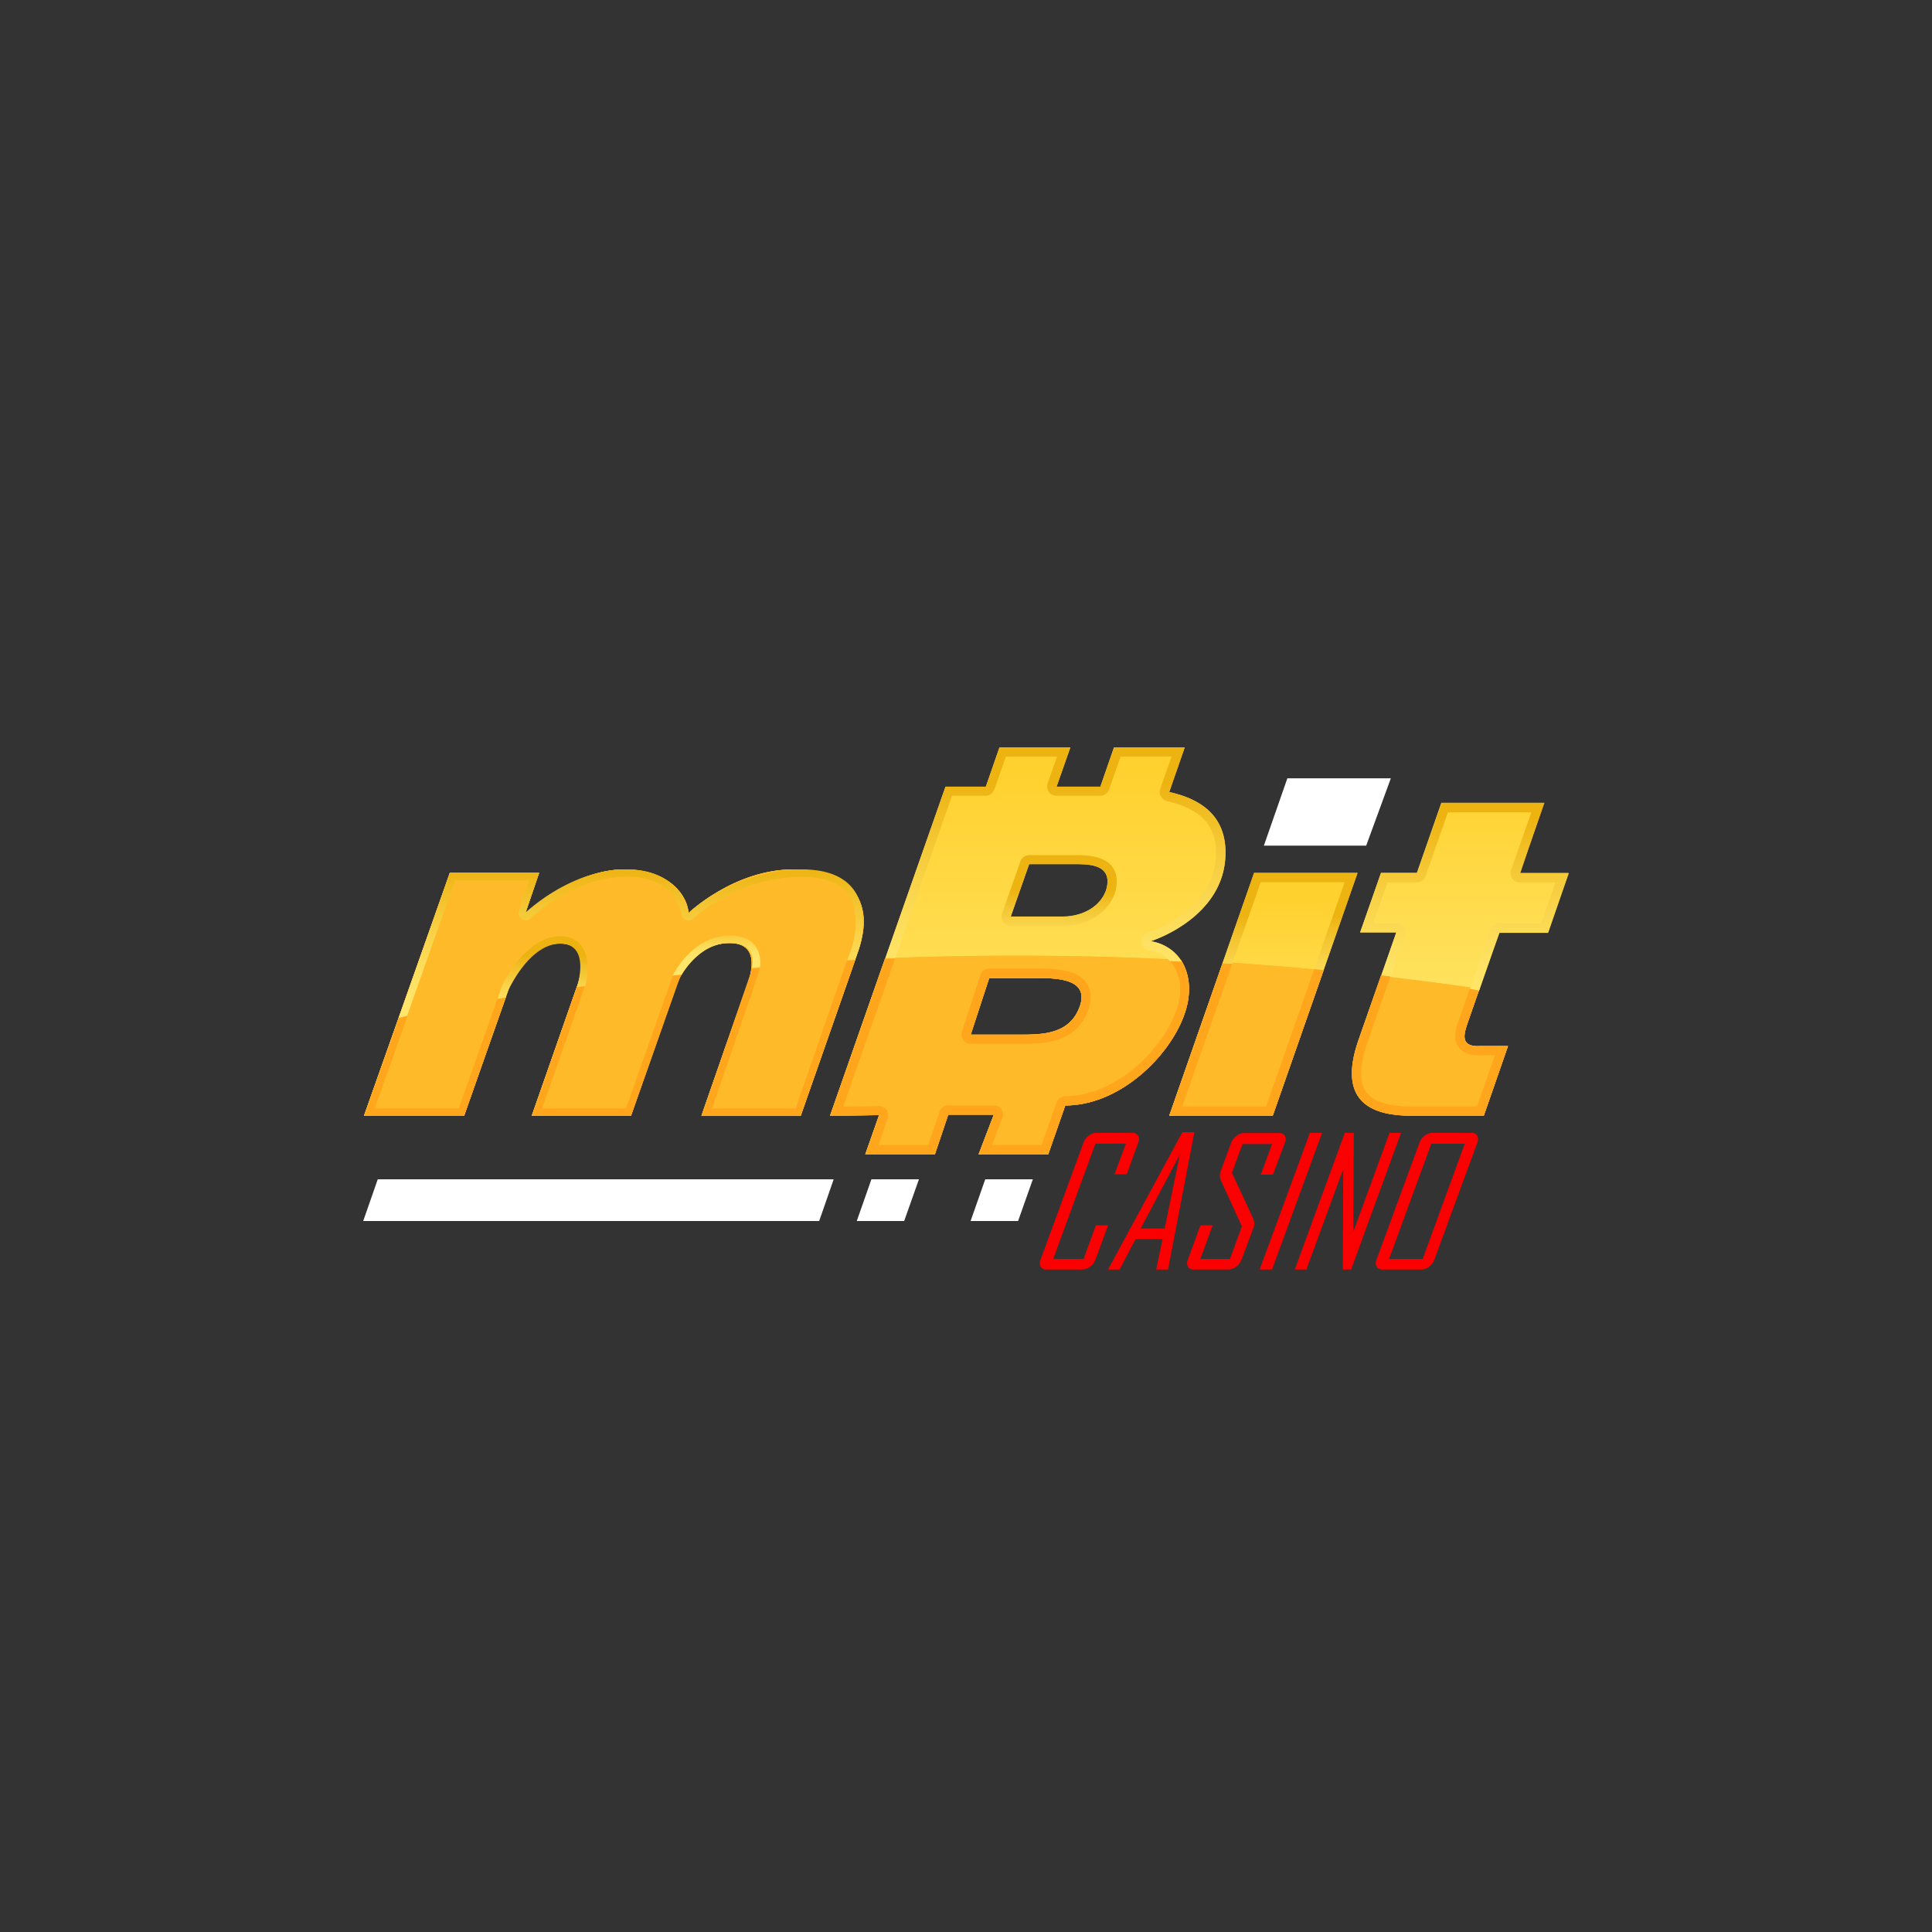 <svg id="Layer_1" data-name="Layer 1" xmlns="http://www.w3.org/2000/svg" xmlns:xlink="http://www.w3.org/1999/xlink" viewBox="0 0 500 500"><rect x="0" y="0" width="500" height="500" fill="#333333" stroke="none"/><defs><style>.cls-1{fill:#fa0000;}.cls-1,.cls-10,.cls-11,.cls-12,.cls-13,.cls-14,.cls-15,.cls-2,.cls-3,.cls-4,.cls-5,.cls-6,.cls-7,.cls-8,.cls-9{fill-rule:evenodd;}.cls-2{fill:#fff;}.cls-3{fill:url(#linear-gradient);}.cls-4{fill:url(#linear-gradient-2);}.cls-5{fill:url(#linear-gradient-3);}.cls-6{fill:#ffba2a;}.cls-7{fill:url(#linear-gradient-4);}.cls-8{fill:#ffa61d;}.cls-9{fill:url(#linear-gradient-6);}.cls-10{fill:url(#linear-gradient-7);}.cls-11{fill:url(#linear-gradient-8);}.cls-12{fill:url(#linear-gradient-9);}.cls-13{fill:url(#linear-gradient-10);}.cls-14{fill:url(#linear-gradient-11);}.cls-15{fill:url(#linear-gradient-12);}</style><linearGradient id="linear-gradient" x1="-4098.52" y1="-1633.81" x2="-4098.52" y2="-1636.45" gradientTransform="matrix(18.5, 0, 0, -23.86, 76149.63, -38750.31)" gradientUnits="userSpaceOnUse"><stop offset="0" stop-color="#ffd12f"/><stop offset="0.41" stop-color="#ffdc4e"/><stop offset="0.76" stop-color="#ffe362"/><stop offset="1" stop-color="#ffe569"/></linearGradient><linearGradient id="linear-gradient-2" x1="-4129.39" y1="-1605.98" x2="-4129.39" y2="-1608.61" gradientTransform="matrix(21.28, 0, 0, -30.74, 88241.06, -49166.43)" xlink:href="#linear-gradient"/><linearGradient id="linear-gradient-3" x1="-4229.34" y1="-1583.89" x2="-4229.34" y2="-1586.52" gradientTransform="matrix(38.86, 0, 0, -39.97, 164601.25, -63108.27)" xlink:href="#linear-gradient"/><linearGradient id="linear-gradient-4" x1="-4255.15" y1="-1631.95" x2="-4255.15" y2="-1634.58" gradientTransform="matrix(49.12, 0, 0, -24.22, 209170.95, -39300.76)" xlink:href="#linear-gradient"/><linearGradient id="linear-gradient-6" x1="-4000.49" y1="-1818.59" x2="-4000.49" y2="-1821.23" gradientTransform="matrix(13.27, 0, 0, -9.52, 53416.38, -17078.01)" gradientUnits="userSpaceOnUse"><stop offset="0.08" stop-color="#edb311"/><stop offset="0.31" stop-color="#f3c42f"/><stop offset="0.59" stop-color="#fad64e"/><stop offset="0.83" stop-color="#fee162"/><stop offset="1" stop-color="#ffe569"/></linearGradient><linearGradient id="linear-gradient-7" x1="-4121.29" y1="-1668.61" x2="-4121.29" y2="-1671.24" gradientTransform="matrix(20.51, 0, 0, -18.51, 84927.31, -30678.26)" xlink:href="#linear-gradient-6"/><linearGradient id="linear-gradient-8" x1="-3944.34" y1="-1931.26" x2="-3944.34" y2="-1933.9" gradientTransform="matrix(11.32, 0, 0, -6.96, 44938, -13212.56)" xlink:href="#linear-gradient-6"/><linearGradient id="linear-gradient-9" x1="-4210.18" y1="-1649.22" x2="-4210.18" y2="-1651.85" gradientTransform="matrix(33.42, 0, 0, -21.05, 140985.77, -34517.64)" xlink:href="#linear-gradient-6"/><linearGradient id="linear-gradient-10" x1="-4248.13" y1="-1711.33" x2="-4248.13" y2="-1713.97" gradientTransform="matrix(45.64, 0, 0, -14.61, 194037.13, -24781.02)" xlink:href="#linear-gradient-6"/><linearGradient id="linear-gradient-11" x1="-3822.12" y1="-2255.71" x2="-3822.12" y2="-2258.34" gradientTransform="matrix(8.58, 0, 0, -3.94, 32974.38, -8649.86)" xlink:href="#linear-gradient-6"/><linearGradient id="linear-gradient-12" x1="-3841.73" y1="-1990.93" x2="-3841.73" y2="-1993.56" gradientTransform="matrix(8.86, 0, 0, -6.12, 34165.83, -11938.19)" xlink:href="#linear-gradient-6"/></defs><title>518_500x500_dark</title><path class="cls-1" d="M283.46,326.05a4.09,4.09,0,0,1-1.37,1.79,3.58,3.58,0,0,1-2.09.71h-9.12a1.7,1.7,0,0,1-1.55-.71,2,2,0,0,1-.06-1.79l11.15-30.38a4,4,0,0,1,1.37-1.79,3.39,3.39,0,0,1,2.09-.71H293a1.67,1.67,0,0,1,1.54.71,1.86,1.86,0,0,1,.06,1.79l-3,8.24h-3.16l2.93-7.94h-7.88l-10.91,29.84h7.87l3.16-8.71h3.16l-3.28,8.95Zm18.85,2.5h-3.1l1.67-7.88h-7l-4.12,7.88h-3l.06-.12L306,293h3.1l-6.8,35.51Zm-.9-10.62,3.94-19.16-10.14,19.16Zm19.86,8.12a4,4,0,0,1-1.37,1.79,3.41,3.41,0,0,1-2,.71H309a1.73,1.73,0,0,1-1.56-.71,2.08,2.08,0,0,1-.05-1.79l3.28-8.95h3.16l-3.16,8.71h7.63l3.1-8.42L316,305.58a3.24,3.24,0,0,1,0-2.69l2.62-7.16a4,4,0,0,1,1.37-1.79,3.4,3.4,0,0,1,2.09-.72h8.89a1.71,1.71,0,0,1,1.55.72,1.93,1.93,0,0,1,0,1.79L329.44,304h-3.16l2.93-7.93h-7.64l-2.74,7.46,5.49,11.81a3.42,3.42,0,0,1,0,2.63l-3.05,8.12Zm7.93,2.5H326L339,293.17h3.16Zm20.46,0h-2.14l.11-26-9.54,26h-3l12.94-35.38h2.33l-.12,25.6,9.36-25.6h3Zm21.53-2.5a4,4,0,0,1-1.37,1.79,3.42,3.42,0,0,1-2.08.71h-9.91a1.72,1.72,0,0,1-1.55-.71,2,2,0,0,1-.06-1.79l11.16-30.38a3.91,3.91,0,0,1,1.37-1.79,3.39,3.39,0,0,1,2.09-.71h9.9a1.7,1.7,0,0,1,1.55.71,2,2,0,0,1,.06,1.79l-11.16,30.38Zm-3-.24L379.07,296h-8.65L359.5,325.81Z"/><path class="cls-2" d="M94,316H212l3.76-10.8h-118Zm131.52-10.8L221.73,316H234l3.82-10.8Zm29.46,0L251.19,316h12.29l3.82-10.8Zm78.19-103.78-6.08,17.43h26.48l6.38-17.43Z"/><path class="cls-3" d="M324.55,225.91,302.6,288.75h26.78l21.95-62.84Z"/><path class="cls-4" d="M388,241.31h12.59l5.36-15.4H393.32c3.52-10,6.32-18.14,6.32-18.14H373l-6.32,18.14h-9.3L352,241.31h9.36l-9.78,27.86c-5.84,16.77,4.41,19.58,13.78,19.58H384l6.26-18h-7.69c-4.95,0-3.64-3.45-2.45-6.86.48-1.37,3.94-11.39,7.87-22.61Z"/><path class="cls-5" d="M297.83,243.57s19.33-6,19.33-22.91c0-9.73-6.56-13.91-14.56-15.69l4-11.52H288.29l-3.52,10.14H273.44L277,193.45H258.65l-3.52,10.14H244.69l-29.88,85.16,12.7-.18-3.58,10.15h18l3.46-10.27h11.8l-3.93,10.27h18l4.42-12.65c16.75,0,32-18,32-29.78s-9.9-12.71-9.9-12.71Zm-18.37,16.89c-2.56,7.28-9.72,7.34-15.33,7.34H251.19L256,253.12h12.35C273.14,253.12,282,253.12,279.46,260.46Zm-4.65-23.21H261.57l4.77-13.61h11.87c3.34,0,8.41.06,8.41,4.48S282.26,237.25,274.81,237.25Z"/><path class="cls-6" d="M205.39,225c-15.45,0-27.2,11.28-27.2,11.28-.18-4-4.47-11.28-16.7-11.28C148.61,225,136,236.23,136,236.23l3.52-10.32H116.4L94.21,288.75H120.1l11.45-32.7c2.09-6,7-11.88,13.42-11.88s6.14,6.09,4.36,11.16-11.69,33.42-11.69,33.42h25.64l11.87-33.89c1.43-4,5.9-10.8,13.66-10.8s5.78,7.45,4.59,10.8q-6,16.93-11.87,33.89h25.65s10.79-30.85,15-42.91S220.84,225,205.39,225Z"/><path class="cls-7" d="M205.39,225c-15.45,0-27.2,11.28-27.2,11.28-.18-4-4.48-11.28-16.7-11.28C148.6,225,136,236.24,136,236.24l3.52-10.33H116.4L94.21,288.75H120.1l11.45-32.7c2.08-6,7-11.88,13.42-11.88s6.14,6.09,4.35,11.16-11.69,33.42-11.69,33.42h25.65l11.87-33.9c1.43-4,5.9-10.8,13.65-10.8s5.79,7.46,4.6,10.8q-6,16.95-11.87,33.9h25.64s10.8-30.85,15-42.91S220.83,225,205.39,225Z"/><path class="cls-6" d="M205.39,225c-15.45,0-27.2,11.28-27.2,11.28-.18-4-4.47-11.28-16.7-11.28C148.61,225,136,236.23,136,236.23l3.52-10.32H116.4L94.21,288.75H120.1l11.45-32.7c2.09-6,7-11.88,13.42-11.88s6.14,6.09,4.36,11.16-11.69,33.42-11.69,33.42h25.64l11.87-33.89c1.43-4,5.9-10.8,13.66-10.8s5.78,7.45,4.59,10.8q-6,16.93-11.87,33.89h25.65s10.79-30.85,15-42.91S220.84,225,205.39,225Z"/><path class="cls-7" d="M205.39,225c-15.45,0-27.2,11.28-27.2,11.28-.18-4-4.48-11.28-16.7-11.28C148.6,225,136,236.24,136,236.24l3.52-10.33H116.4L94.21,288.75H120.1l11.45-32.7c2.08-6,7-11.88,13.42-11.88s6.14,6.09,4.35,11.16-11.69,33.42-11.69,33.42h25.65l11.87-33.9c1.43-4,5.9-10.8,13.65-10.8s5.79,7.46,4.6,10.8q-6,16.95-11.87,33.9h25.64s10.8-30.85,15-42.91S220.83,225,205.39,225Z"/><path class="cls-6" d="M302.6,288.75h26.78l13.18-37.66q-13-1.25-26.06-2.09Z"/><path class="cls-6" d="M302.6,288.75h26.78l13.18-37.66q-13-1.25-26.06-2.09Zm79.93-18c-4.95,0-3.64-3.46-2.45-6.87.24-.71,1.31-3.7,2.8-8q-12.7-1.85-25.46-3.29l-5.79,16.53c-5.84,16.77,4.42,19.58,13.78,19.58H384l6.26-18h-7.75Z"/><path class="cls-6" d="M382.53,270.79c-4.95,0-3.64-3.46-2.45-6.87.24-.71,1.31-3.7,2.8-8q-12.7-1.85-25.46-3.29l-5.79,16.53c-5.84,16.77,4.42,19.58,13.78,19.58H384l6.26-18h-7.75Zm-76.88-22.38C278,247,252.27,247.09,229.06,248l-14.25,40.76,12.7-.18-3.57,10.15h18l3.46-10.27h11.81l-3.94,10.27h18l4.42-12.65c16.76,0,32-18,32-29.78a13.35,13.35,0,0,0-2.08-7.88Zm-26.19,12c-2.56,7.28-9.72,7.34-15.33,7.34H251.19L256,253.12h12.35C273.14,253.12,282,253.12,279.46,260.46Z"/><path class="cls-6" d="M305.65,248.41C278,247,252.27,247.09,229.06,248l-14.25,40.76,12.7-.18-3.57,10.15h18l3.46-10.27h11.81l-3.94,10.27h18l4.42-12.65c16.76,0,32-18,32-29.78a13.35,13.35,0,0,0-2.08-7.88Zm-26.19,12c-2.56,7.28-9.72,7.34-15.33,7.34H251.19L256,253.12h12.35C273.14,253.12,282,253.12,279.46,260.46Zm-176.24,2.93-9,25.36h25.89L131,257.9c-17.65,3-27.44,5.43-27.44,5.43l-.29.06Z"/><path class="cls-6" d="M103.22,263.39l-9,25.36h25.89L131,257.9c-17.65,3-27.44,5.43-27.44,5.43l-.29.06ZM149.44,255c-.06.12-.06.18-.12.3-1.79,5.07-11.69,33.42-11.69,33.42h25.65l11.87-33.9a20.36,20.36,0,0,1,1.49-3.16c-3.22.36-6.38.66-9.42,1C160.89,253.48,154.93,254.26,149.44,255Z"/><path class="cls-6" d="M149.44,255c-.06.12-.06.18-.12.3-1.79,5.07-11.69,33.42-11.69,33.42h25.65l11.87-33.9a20.36,20.36,0,0,1,1.49-3.16c-3.22.36-6.38.66-9.42,1C160.89,253.48,154.93,254.26,149.44,255Zm45.15-4.95a17.69,17.69,0,0,1-1.13,4.83c-1.19,3.35-11.87,33.9-11.87,33.9h25.64s9.49-27.09,14.14-40.46C212,248.77,203.06,249.36,194.59,250.08Z"/><path class="cls-6" d="M194.59,250.08a17.69,17.69,0,0,1-1.13,4.83c-1.19,3.35-11.87,33.9-11.87,33.9h25.64s9.49-27.09,14.14-40.46C212,248.77,203.06,249.36,194.59,250.08Z"/><path class="cls-8" d="M327.66,286.36H305.94l12.95-36.94c-.84-.06-1.67-.06-2.51-.12l-13.77,39.45h26.77L342.56,251l-2.44-.19Z"/><path class="cls-9" d="M324.55,225.91l-8.17,23.39c.84.06,1.67.06,2.5.12l7.4-21.12H348l-7.87,22.49,2.45.18,8.76-25.06Z"/><path class="cls-10" d="M399.7,207.77H373.1l-6.38,18.14h-9.3L352,241.31h9.36l-3.87,11.16c.83.12,1.6.17,2.44.29l3.7-10.62a2.48,2.48,0,0,0-.3-2.15,2.34,2.34,0,0,0-2-1h-6l3.76-10.62h7.57a2.45,2.45,0,0,0,2.27-1.61l5.78-16.54h21.59l-5.25,15a2.51,2.51,0,0,0,.3,2.15,2.34,2.34,0,0,0,2,1h9.19L398.87,239H388a2.43,2.43,0,0,0-2.26,1.61L382.83,249l-2.45,7.05c.78.18,1.61.29,2.38.47,1.44-4.11,3.28-9.43,5.31-15.09h12.59L406,226H393.44C396.84,215.89,399.7,207.77,399.7,207.77Z"/><path class="cls-8" d="M377.82,263.15l-.07.12c-.89,2.56-1.9,5.49-.29,7.75,1,1.38,2.68,2.09,5.07,2.09h4.35l-4.65,13.25H365.35c-6.09,0-10-1.25-11.81-3.82s-1.73-6.8.3-12.59l6-17.25c-.77-.11-1.61-.17-2.44-.29l-5.85,16.76c-5.84,16.77,4.41,19.58,13.78,19.58H384l6.26-18h-7.69c-4.95,0-3.64-3.45-2.45-6.86.24-.71,1.25-3.52,2.62-7.52-.78-.19-1.58-.35-2.38-.47l-2.5,7.22Z"/><path class="cls-11" d="M261.57,239.64h13.24c8.89,0,14.2-5.85,14.2-11.46,0-6.87-7.58-6.87-10.8-6.87H266.34a2.44,2.44,0,0,0-2.26,1.62l-4.78,13.6a2.51,2.51,0,0,0,.3,2.15A2.56,2.56,0,0,0,261.57,239.64Zm4.77-16h11.87c3.34,0,8.41.06,8.41,4.48s-4.41,9.07-11.81,9.07H261.57Z"/><path class="cls-8" d="M251.19,270.13h12.94c5.79,0,14.5,0,17.6-8.95,1.13-3.34.36-5.55-.54-6.81-2.62-3.69-9-3.69-12.82-3.69H256a2.37,2.37,0,0,0-2.26,1.61L248.93,267a2.28,2.28,0,0,0,.35,2.14,2.23,2.23,0,0,0,1.91,1Zm4.83-17h12.35c4.77,0,13.66.06,11.15,7.34s-9.72,7.34-15.33,7.34H251.25L256,253.12Z"/><path class="cls-12" d="M297.83,243.57s19.33-6,19.33-22.91c0-9.73-6.56-13.91-14.56-15.69l4-11.52H288.29l-3.52,10.14H273.44L277,193.45H258.65l-3.52,10.14H244.69L229.12,248c.84,0,1.67,0,2.57-.06l14.67-42h8.71a2.44,2.44,0,0,0,2.26-1.61l3-8.54h13.24l-2.45,7a2.5,2.5,0,0,0,.3,2.14,2.4,2.4,0,0,0,2,1h11.33a2.45,2.45,0,0,0,2.27-1.61l3-8.54H303.2l-2.92,8.36a2.28,2.28,0,0,0,.18,2,2.61,2.61,0,0,0,1.55,1.19c8.65,2,12.71,6.21,12.71,13.37,0,14.86-16.94,20.41-17.66,20.65a2.38,2.38,0,0,0-1.67,2.5,2.42,2.42,0,0,0,2.15,2.15,8.86,8.86,0,0,1,5.31,2.81c1,.06,2,.06,3,.11a11.44,11.44,0,0,0-8.05-5.31Z"/><path class="cls-8" d="M305.41,256.28c0,5.14-3.58,12.06-9.07,17.61-6.14,6.21-13.66,9.78-20.63,9.78a2.46,2.46,0,0,0-2.27,1.62l-3.88,11H256.74l2.68-7a2.38,2.38,0,0,0-.24-2.21,2.31,2.31,0,0,0-2-1H245.41a2.47,2.47,0,0,0-2.27,1.61l-2.92,8.66H227.34l2.44-6.93a2.61,2.61,0,0,0-.3-2.2,2.56,2.56,0,0,0-2-1h0l-9.25.18,13.42-38.31c-.9,0-1.73,0-2.57.06l-14.25,40.64,12.7-.18-3.57,10.15h18l3.46-10.27h11.81l-3.94,10.27h18l4.42-12.66c16.76,0,32-18,32-29.78a14.3,14.3,0,0,0-1.84-7.45c-1-.06-2-.06-3.05-.12a10.7,10.7,0,0,1,2.57,7.57Z"/><path class="cls-13" d="M207.53,225a45.57,45.57,0,0,0-29.34,11.28S176.63,225,162.2,225C147.41,225,136,236.24,136,236.24l3.52-10.33H116.4l-13.24,37.54,2.2-.54,12.41-35.09h19.14l-2.62,7.82a1.88,1.88,0,0,0,.77,2.21,2.16,2.16,0,0,0,1,.3,2.1,2.1,0,0,0,1.37-.54c.12-.12,11-10.74,24.81-10.74,12.53,0,14,9.25,14.08,9.66a2,2,0,0,0,1.25,1.56,2.36,2.36,0,0,0,.6.11,1.84,1.84,0,0,0,1.31-.53c.12-.12,11.33-10.74,28-10.74,5.73,0,9.72,1.55,11.93,4.53,3.82,5.31,1.07,13.79,1,13.85l-1.2,3.34c.72-.06,1.37-.12,2.09-.12l.89-2.57C222.26,245.9,229.36,225,207.53,225Z"/><path class="cls-8" d="M205.92,286.84H184.27l11.81-34.31a10.37,10.37,0,0,0,.54-2.21l-2,.18c-.18.83-.36,1.37-.36,1.37l-12.7,36.88h25.64l14.08-40.34c-.66.06-1.37.12-2.09.12Z"/><path class="cls-14" d="M195.61,245c-1.32-1.91-3.59-2.87-6.75-2.87-9.48,0-14.43,9.67-14.61,10.09-.06.06-.06.12-.12.24v.06c.78-.06,1.55-.18,2.27-.24,1.37-2.21,5.61-8.24,12.46-8.24,6.21,0,6.21,4.24,5.79,6.51l2-.18A7.54,7.54,0,0,0,195.61,245Z"/><path class="cls-8" d="M162,286.84H140.31L151.11,256v-.06c.06-.12.12-.42.24-.78-.72.06-1.37.18-2.09.24l-11.57,33.36h25.65l12.58-35.68s.18-.3.48-.84c-.78.06-1.49.18-2.27.24L162,286.84Zm-43.19,0H97l8.46-23.93-2.2.54-9,25.3h25.89l10.73-30.67-2.14.36-10,28.4Z"/><path class="cls-15" d="M150.57,244.89a6.42,6.42,0,0,0-5.6-2.57c-9.07,0-14.91,12.48-15.15,13,0,.06-.06.12-.06.18l-1,3,2.15-.36.72-2S137,244.23,145,244.23s4.35,11.16,4.35,11.16v.06c.72-.12,1.37-.18,2.09-.24C152,253.12,152.9,248.11,150.57,244.89Z"/></svg>
